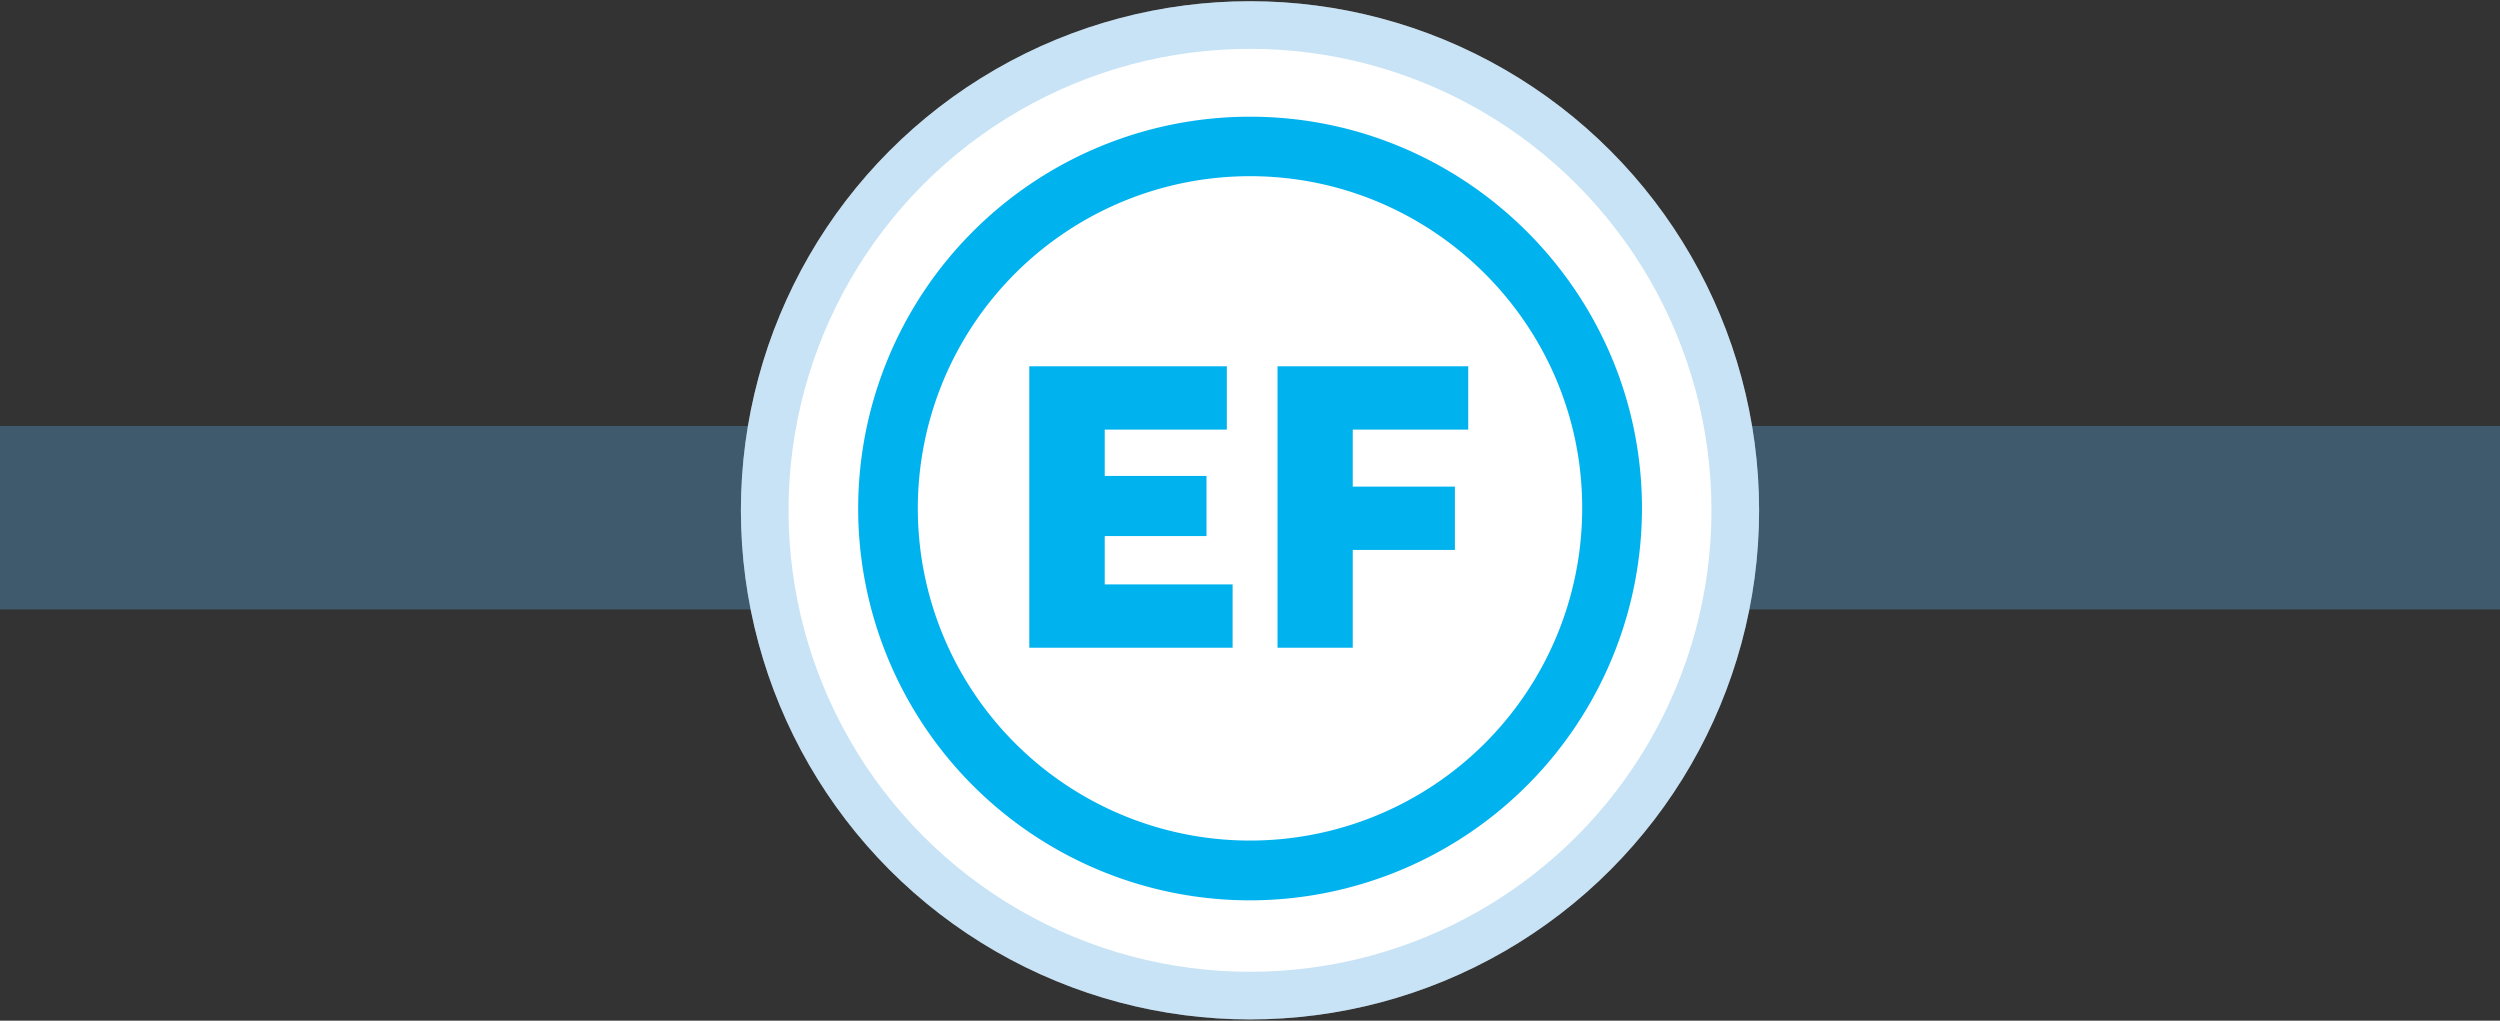 <svg id="Layer_1" data-name="Layer 1" xmlns="http://www.w3.org/2000/svg" viewBox="0 0 654 267"><rect x="0" y="0" width="654" height="267" fill="#333333" stroke="none"/><line y1="135.43" x2="388.42" y2="135.43" fill="none" stroke="#55abe0" stroke-miterlimit="10" stroke-width="48" opacity="0.33" style="isolation:isolate"/><line x1="265.58" y1="135.43" x2="654" y2="135.43" fill="none" stroke="#55abe0" stroke-miterlimit="10" stroke-width="48" opacity="0.33" style="isolation:isolate"/><circle cx="327" cy="133.5" r="126.95" fill="#fff" stroke="#fff" stroke-miterlimit="10" stroke-width="12.46"/><circle cx="327" cy="133.5" r="126.95" fill="#fff" stroke="#55abe0" stroke-miterlimit="10" stroke-width="12.46" opacity="0.33" style="isolation:isolate"/><path d="M327,235.53a102.49,102.49,0,0,1,0-205c56.45,0,102.54,46,102.54,102.43A102.64,102.64,0,0,1,327,235.53Zm0-189.44a86.9,86.9,0,1,0,86.9,86.9C414,85.14,374.9,46.09,327,46.09Z" fill="#00b2ee"/><path d="M269.26,95.81h51.68v16.57H289V124.5h26.62v15.74H289v12.64h33.45v16.57H269.26Z" fill="#00b3ef"/><path d="M334.09,95.81h50v16.57H353.88v14.91H380.6v16.58H353.88v25.58H334.2V95.81Z" fill="#00b3ef"/></svg>